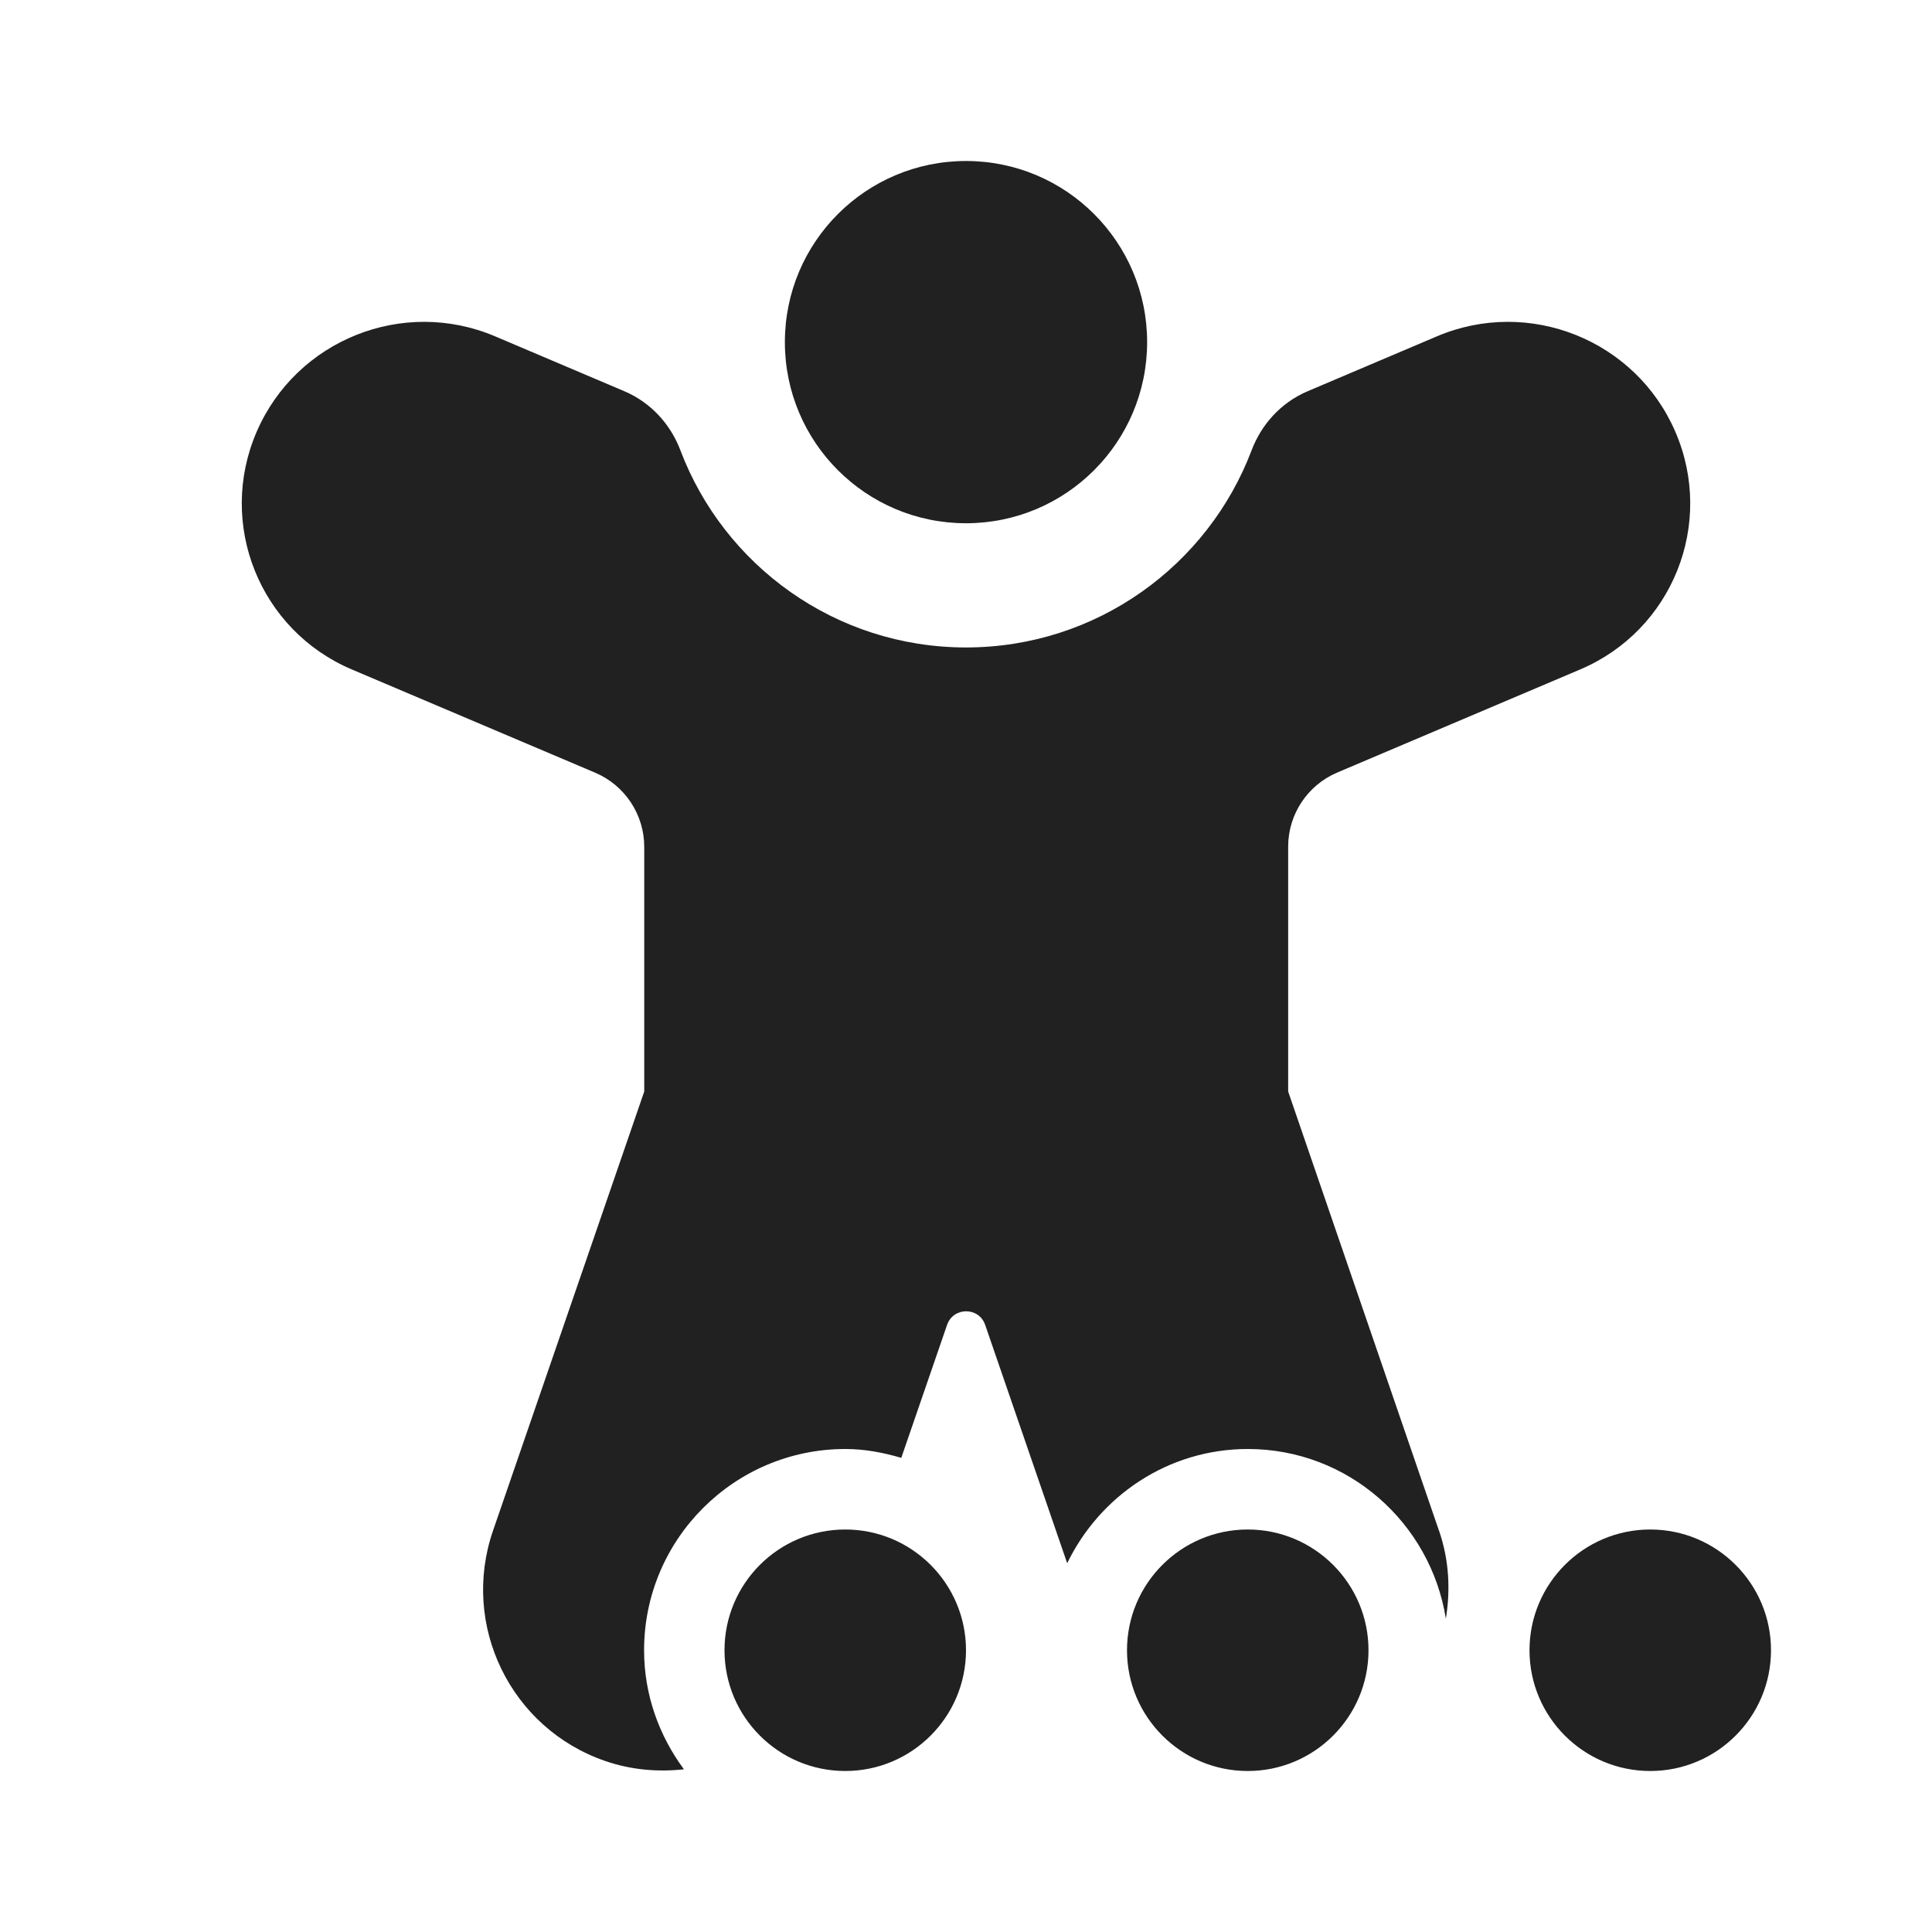 <svg width="24" height="24" viewBox="0 0 24 24" fill="none" xmlns="http://www.w3.org/2000/svg">
<path d="M17.877 19.017C18.002 19.381 18.019 19.753 17.961 20.108C17.771 18.916 16.745 18 15.501 18C14.511 18 13.662 18.583 13.257 19.419L12.238 16.458C12.161 16.233 11.843 16.233 11.765 16.458L11.196 18.11C10.974 18.045 10.744 18 10.501 18C9.122 18 8.001 19.121 8.001 20.5C8.001 21.055 8.189 21.564 8.496 21.979C8.176 22.014 7.844 21.988 7.519 21.876C6.344 21.472 5.72 20.191 6.124 19.016L8.003 13.559V10.52C8.003 10.119 7.763 9.756 7.394 9.599L4.37 8.316C3.223 7.829 2.694 6.505 3.189 5.362C3.683 4.222 5.007 3.693 6.15 4.178L7.756 4.86C8.097 5.005 8.334 5.283 8.451 5.591C8.993 7.025 10.379 8.043 12 8.043C13.621 8.043 15.007 7.025 15.549 5.591C15.666 5.283 15.903 5.005 16.244 4.86L17.85 4.178C18.993 3.693 20.318 4.222 20.811 5.362C21.306 6.505 20.777 7.829 19.63 8.316L16.611 9.597C16.242 9.754 16.002 10.116 16.002 10.517V13.559L17.876 19.016L17.877 19.017ZM12 6.5C13.243 6.5 14.25 5.493 14.25 4.25C14.25 3.007 13.243 2 12 2C10.757 2 9.75 3.007 9.75 4.25C9.75 5.493 10.757 6.5 12 6.5ZM10.5 19C9.672 19 9 19.672 9 20.5C9 21.328 9.672 22 10.5 22C11.328 22 12 21.328 12 20.5C12 19.672 11.328 19 10.5 19ZM15.5 19C14.672 19 14 19.672 14 20.5C14 21.328 14.672 22 15.5 22C16.328 22 17 21.328 17 20.5C17 19.672 16.328 19 15.5 19ZM20.5 19C19.672 19 19 19.672 19 20.5C19 21.328 19.672 22 20.5 22C21.328 22 22 21.328 22 20.5C22 19.672 21.328 19 20.5 19Z" fill="#212121"/>
</svg>
